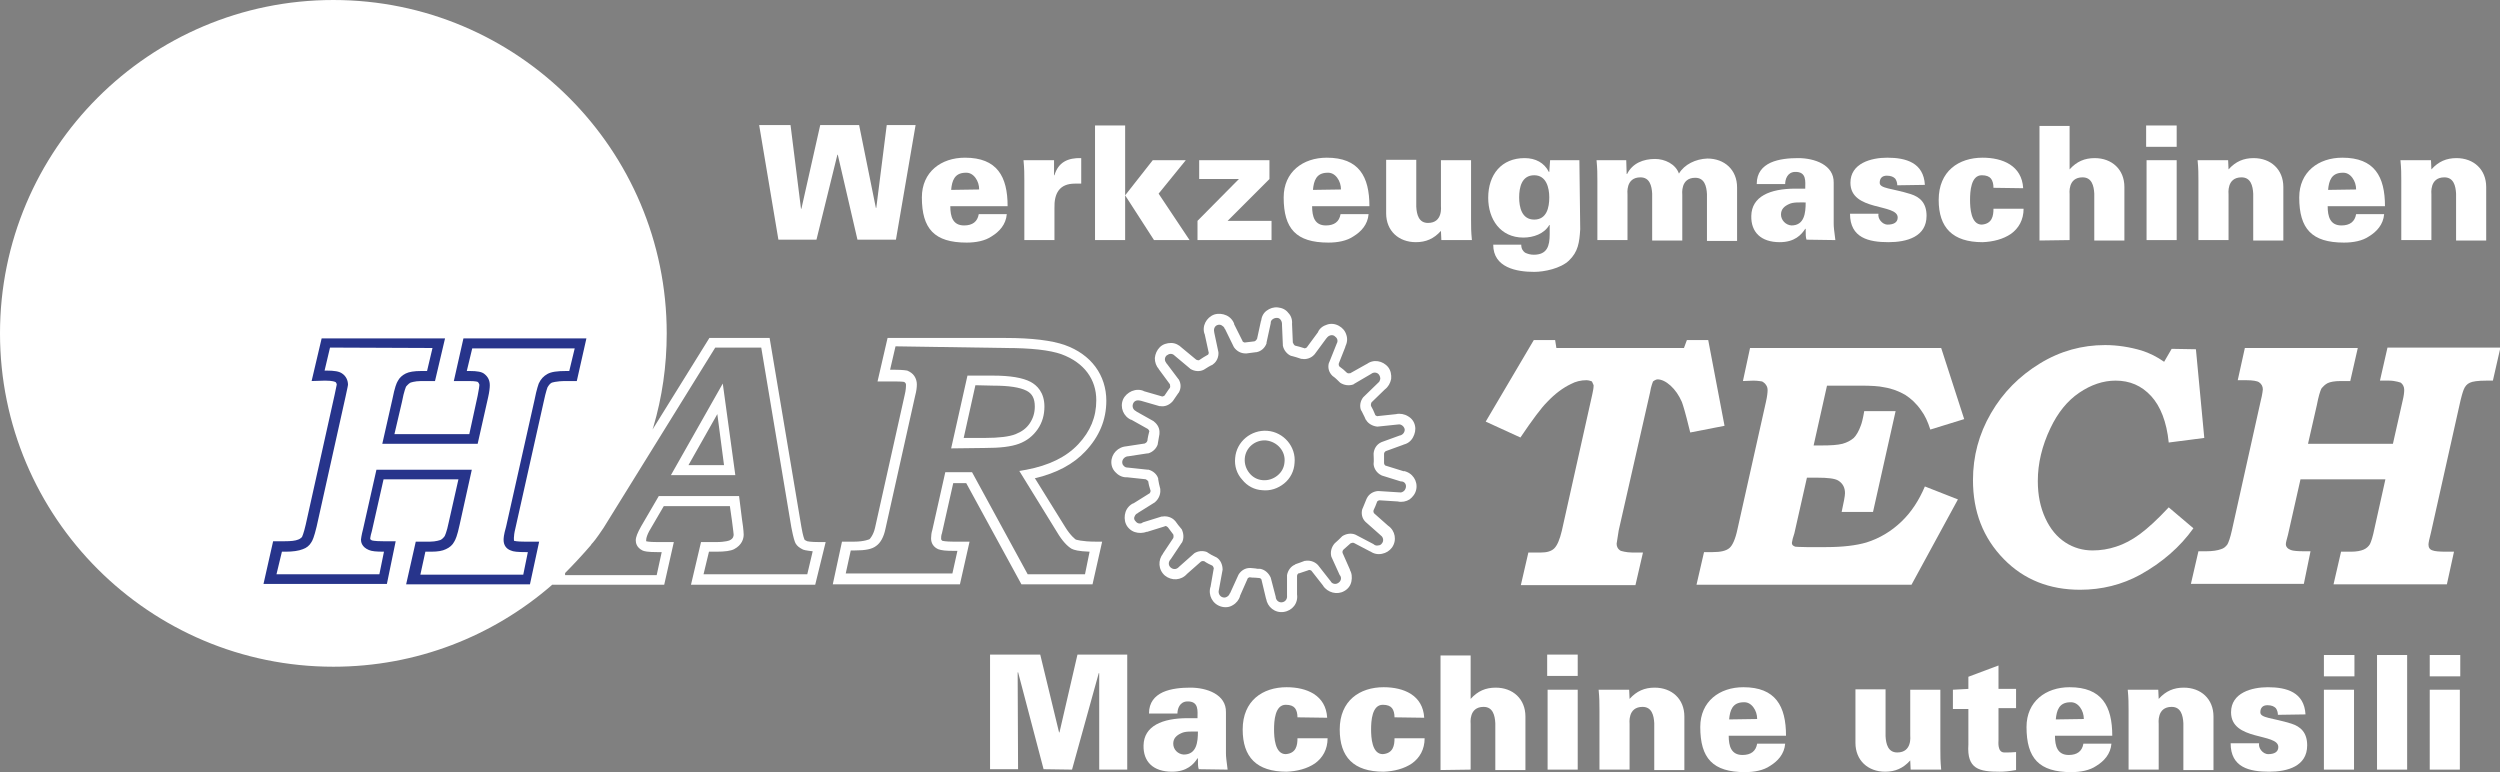 <?xml version="1.0" encoding="utf-8"?>
<!-- Generator: Adobe Illustrator 25.4.8, SVG Export Plug-In . SVG Version: 6.00 Build 0)  -->
<svg version="1.1" id="Ebene_1" xmlns="http://www.w3.org/2000/svg" xmlns:xlink="http://www.w3.org/1999/xlink" x="0px" y="0px"
	 viewBox="0 0 597.7 184.6" style="enable-background:new 0 0 597.7 184.6;" xml:space="preserve">
<rect x="0" y="0" width="597.7" height="184.6" fill="#808080" stroke="none"/>
<style type="text/css">
	.st0{fill:#ffffff;}
	.st1{fill-rule:evenodd;clip-rule:evenodd;fill:#ffffff;}
	.st2{fill-rule:evenodd;clip-rule:evenodd;fill:#27348B;}
</style>
<path class="st0" d="M366.7,81.3l5.1,0l0.3,1.9h30.5l0.7-1.9l5.1,0l3.9,20.5l-8.2,1.6l-0.3-1.2c-0.8-3.3-1.4-5.3-1.7-6.1
	c-0.7-1.6-1.6-2.9-2.7-3.9c-1.1-1-2.2-1.5-3.1-1.5c-0.5,0-1.1,0.5-1.1,0.5s-0.5,1.2-0.7,2.6l-7.5,33c-0.3,1.9-0.5,3.2-0.5,3.2
	c0,0.7,0.3,1.3,1,1.7c0,0,1.3,0.4,2.7,0.4l2.6,0l-1.8,7.8l-27.4,0l1.8-7.8l2,0l1,0c1.4,0,2.5-0.3,3.2-1c0.7-0.7,1.3-2.1,1.8-4.2
	l7.3-32.7c0.2-0.9,0.3-1.5,0.3-2.1l-0.4-0.9c0,0-0.7-0.3-1.3-0.3c-1.3,0-2.6,0.3-3.7,0.9c-1.9,0.9-3.8,2.3-5.7,4.3
	c-1.4,1.4-3.5,4.2-6.4,8.5l-8.3-3.8L366.7,81.3L366.7,81.3z"/>
<path class="st0" d="M416.7,91.1l1.7-7.9l45.7,0l5.5,17l-8.1,2.5c-0.6-1.9-1.3-3.4-2.2-4.6c-1.1-1.6-2.4-2.8-3.8-3.7
	c-1.4-0.8-3.1-1.5-5-1.8c-1.3-0.3-3.2-0.4-5.7-0.4l-8,0l-3.2,14.3l1.9,0c2.2,0,3.8-0.1,5-0.4c1.1-0.3,2-0.8,2.7-1.4
	c0.6-0.6,1.2-1.6,1.7-3c0.2-0.5,0.5-1.6,0.8-3.4l7.5,0l-5.4,24.1l-7.5,0c0.5-2.3,0.8-3.8,0.8-4.5c0-1.3-0.5-2.3-1.6-3
	c-0.8-0.5-2.5-0.7-5.1-0.7l-2.4,0l-3,13.3l-0.4,1.3l-0.2,1c0,0.5,0.3,0.7,0.8,0.9c0,0,1.1,0.1,2.7,0.1l4.7,0c4,0,7.2-0.4,9.6-1.1
	c3.2-1,6-2.7,8.4-5c2.4-2.3,4.2-5.1,5.6-8.4l7.9,3.1L457,139.8l-51.4,0l1.8-7.8l2,0c2,0,3.3-0.3,4.1-1c0.7-0.6,1.4-2.1,1.9-4.5
	l6.8-30.4c0.3-1.3,0.4-2.3,0.4-2.8c0-0.5-0.1-0.9-0.4-1.3c-0.2-0.4-0.9-0.8-0.9-0.8s-1.1-0.2-2.1-0.2L416.7,91.1L416.7,91.1z"/>
<path class="st0" d="M525,83.5l2,21.2l-8.5,1.1c-0.5-5-2-8.7-4.2-11.1c-2.3-2.5-5.1-3.7-8.5-3.7c-3,0-5.9,1-8.7,2.9
	c-2.8,1.9-5.1,4.7-6.9,8.5c-2,4.2-3,8.4-3,12.6c0,3.4,0.6,6.3,1.8,8.9c1.2,2.6,2.8,4.5,4.8,5.8c2,1.3,4.2,1.9,6.5,1.9
	c1.9,0,3.8-0.3,5.6-0.9c1.9-0.6,3.8-1.6,5.7-3c1.9-1.4,4.2-3.5,6.9-6.4l5.9,5c-3.2,4.5-7.5,8.2-12.7,11.1c-4.4,2.4-9.2,3.6-14.4,3.6
	c-7.3,0-13.4-2.4-18.2-7.3c-5-5.1-7.4-11.4-7.4-18.9c0-5.7,1.4-11,4.3-16c2.9-5,6.8-8.9,11.7-11.9c4.9-3,10.1-4.4,15.6-4.4
	c3,0,6,0.5,8.7,1.3c1.9,0.6,3.7,1.5,5.4,2.7l1.8-3.1L525,83.5L525,83.5z"/>
<path class="st0" d="M536.7,83.2l27,0l-1.8,7.9l-2.3,0c-1.4,0-2.5,0.2-3.1,0.5c-0.6,0.3-1.1,0.8-1.5,1.3c-0.3,0.6-0.7,1.9-1.1,4
	l-2.1,9.2l20.3,0l2.3-10.2c0.3-1.2,0.4-2.1,0.4-2.7c0-0.7-0.3-1.3-0.8-1.7c0,0-1.3-0.5-2.8-0.5l-2.2,0l1.8-7.9l27,0l-1.8,7.9l-1.6,0
	c-2,0-3.3,0.2-3.9,0.5c-0.7,0.3-1.2,0.9-1.5,1.7c-0.2,0.5-0.6,1.8-1,3.7l-6.8,30.4c-0.4,1.5-0.6,2.5-0.6,2.9c0,0.7,0.3,1.2,1,1.4
	c0.5,0.2,1.6,0.3,3.1,0.3l2,0l-1.7,7.8l-27.1,0l1.8-7.8l2.4,0c1.3,0,2.3-0.2,3-0.5c0.7-0.3,1.2-0.8,1.5-1.3c0.3-0.6,0.7-1.8,1.1-3.8
	l2.6-11.7l-20.3,0l-3,13.3c-0.3,1.1-0.5,1.8-0.5,2.2c0,0.6,0.4,1.1,1.2,1.4c0.5,0.2,1.6,0.3,3.2,0.3l1.5,0l-1.6,7.8l-27,0l1.8-7.8
	l1.8,0c1.6,0,2.8-0.2,3.6-0.5c0.7-0.2,1.1-0.6,1.5-1.1c0.3-0.5,0.7-1.6,1.1-3.4l6.9-31c0.4-1.5,0.5-2.7,0.5-2.7
	c0-0.7-0.3-1.3-0.9-1.7c-0.4-0.3-1.5-0.5-3.1-0.5l-2,0L536.7,83.2L536.7,83.2z"/>
<path class="st1" d="M171.5,99l1.6,12.2l-8.5,0L171.5,99L171.5,99z M175.8,113.6l-15.4,0l12.4-21.9L175.8,113.6L175.8,113.6z
	 M156.2,102.1c2.1-7.1,3.2-14.6,3.2-22.4c0-44-35.7-79.7-79.7-79.7C35.7,0,0,35.7,0,79.7c0,44,35.7,79.7,79.7,79.7
	c19.9,0,38.1-7.3,52.1-19.4l0.2-0.2l26.8,0l2.3-10.2l-3.9,0c-2.2,0-2.7-0.2-2.7-0.2s-0.2-0.7,0.7-2.4l3.5-6l15.8,0l0.5,3.5
	c0.3,2.2,0.4,3.3,0.4,3.3c0,0.4-0.1,1-1,1.4c0,0-0.9,0.4-3.2,0.4l-3.6,0l-2.4,10.2l29.7,0l2.5-10.2h-1.5c-2.2,0-2.9-0.2-2.9-0.2
	l-0.2-0.1l-0.2-0.1l-0.2-0.1l-0.1-0.2c0,0-0.3-0.6-0.7-2.9L184,80.8l-14.4,0L156,102.7L156.2,102.1L156.2,102.1z M135.1,137
	c1.9-1.9,4.5-4.7,6.2-6.7l0.1-0.2c0.4-0.4,1.1-1.2,2.9-3.9l26.7-43.1l11,0l7.2,43c0.5,2.6,0.8,3.4,1,3.8c0.4,0.7,1,1.1,1.8,1.5
	c0.4,0.2,2.3,0.4,2.3,0.4l-1.3,5.5l-24.8,0l1.3-5.4l1.7,0c2.2,0,3.5-0.2,4.3-0.6c1.9-1,2.3-2.5,2.3-3.5c0,0,0-1.1-0.4-3.6l-0.7-5.6
	l-19.2,0l-4.2,7.2c-0.9,1.6-1.3,2.6-1.3,3.4c0,0.6,0.2,1.7,1.6,2.4c0.4,0.2,1.2,0.4,3.7,0.4l0.9,0l-1.2,5.5l-21.9,0L135.1,137
	L135.1,137L135.1,137z"/>
<path class="st1" d="M237.5,92.2c3.7,0,6.3,0.4,7.9,1.2c1.4,0.7,2,1.9,2,3.8c0,1.5-0.4,2.8-1.2,4c-0.8,1.2-1.9,2-3.4,2.6
	c-1.5,0.6-4,0.9-7.3,0.9l-5.1,0l2.8-12.6L237.5,92.2L237.5,92.2z M227.4,107.2l3.9-17.4l6.1,0c4.1,0,7.1,0.5,9,1.5
	c1.5,0.8,3.3,2.5,3.3,5.9c0,2-0.5,3.8-1.6,5.4c-1.1,1.6-2.6,2.8-4.5,3.5c-1.9,0.7-4.5,1-8.2,1L227.4,107.2L227.4,107.2z M209.8,91.2
	l2.4-10.4l28.2,0c6.3,0,11.1,0.6,14.2,1.7c3.1,1.1,5.6,2.9,7.3,5.2c1.7,2.3,2.6,5.1,2.6,8.1c0,4.6-1.7,8.6-5,12.1
	c-2.9,3.1-6.9,5.2-11.9,6.4l-0.2,0l7.2,11.6c1.4,2.3,2.6,3.1,2.6,3.1s1.4,0.5,4.8,0.5l1.5,0l-2.3,10.2l-17,0L231,115.5l-3.1,0
	l-2.7,12c-0.2,0.5-0.2,1-0.2,1.4l0.1,0.2l0.2,0.2c0,0,0.8,0.2,2.6,0.2l3.9,0l-2.3,10.2l-30.4,0l2.2-10.2l2.9,0
	c2.5,0,3.7-0.6,3.7-0.6s0.9-0.9,1.3-2.7l7.1-31.8c0.3-1.2,0.3-2.1,0.3-2.1l0-0.4l-0.1-0.3l-0.2-0.2l-0.2-0.1c0,0-0.5-0.1-2.2-0.1
	L209.8,91.2L209.8,91.2z M240.4,83.2c6.1,0,10.6,0.5,13.4,1.5c2.7,1,4.8,2.5,6.2,4.4c1.4,1.9,2.1,4.1,2.1,6.6c0,4-1.4,7.4-4.3,10.5
	c-2.9,3.1-7.1,5.1-12.4,6.1l-1.7,0.3l9,14.6c1.3,2.2,2.5,3.4,3.5,4c0.6,0.3,1.6,0.6,4.3,0.7l-1.1,5.4l-13.7,0l-13.3-24.4l-6.4,0
	l-3.1,13.8c-0.2,0.6-0.3,1.4-0.3,2c0,1.2,0.6,2.1,1.7,2.6c0.8,0.3,1.9,0.4,3.6,0.4l1,0l-1.2,5.4l-25.5,0l1.2-5.5l1,0
	c2.5,0,4.1-0.3,5.1-1.1c1-0.7,1.8-2.1,2.2-4.1l7.1-31.8c0.3-1.1,0.4-2,0.4-2.7c0-0.7-0.2-1.4-0.6-2c-0.4-0.6-1-1-1.7-1.3
	c0,0-1-0.2-3-0.2l-1.1,0l1.3-5.6L240.4,83.2L240.4,83.2z"/>
<path class="st1" d="M307.1,110.5c-0.1,1.3-0.7,2.4-1.7,3.2c-1,0.8-2.2,1.2-3.5,1.1c-1.3-0.1-2.4-0.7-3.2-1.7
	c-0.8-1-1.2-2.2-1.1-3.5c0.2-2.6,2.5-4.5,5.1-4.3C305.4,105.6,307.4,107.9,307.1,110.5L307.1,110.5z M303,103
	c-3.9-0.3-7.4,2.6-7.7,6.5c-0.2,1.9,0.4,3.8,1.7,5.2c1.2,1.5,2.9,2.4,4.8,2.5c1.9,0.2,3.7-0.4,5.2-1.6c1.5-1.2,2.4-3,2.5-4.9
	C309.9,106.8,306.9,103.3,303,103L303,103z M336.1,116.6c-0.1,0.4-0.3,0.7-0.6,0.9c-0.3,0.2-0.6,0.3-1,0.2l-0.2,0l-4.7-0.3l-0.2,0
	c-1.1,0.1-2.1,0.7-2.6,1.7l-0.1,0.2c-0.3,0.7-0.6,1.5-0.9,2.2l-0.1,0.2c-0.3,1-0.1,2.2,0.7,3l0.1,0.1l3.5,3.1l0.1,0.1
	c0.6,0.4,0.8,1.3,0.3,1.9c-0.2,0.3-0.5,0.5-0.9,0.5c-0.4,0.1-0.7,0-1-0.2l-0.1-0.1l-4.2-2.2l-0.2-0.1c-1-0.4-2.2-0.2-3.1,0.4
	l-0.1,0.1c-0.5,0.5-1,1-1.7,1.6c-0.8,0.9-1.1,2.1-0.8,3.2l2,4.4l0.1,0.1c0.4,0.6,0.2,1.4-0.5,1.8c-0.6,0.4-1.5,0.2-1.8-0.5l-0.1-0.1
	l-2.9-3.7l-0.1-0.1c-0.8-0.8-2-1.1-3-0.9l-0.1,0c-0.7,0.3-1.4,0.5-2.2,0.8l-0.1,0.1c-1,0.4-1.7,1.4-1.9,2.5l0,4.9
	c0.1,0.8-0.4,1.5-1.2,1.6c-0.7,0.1-1.4-0.4-1.5-1.2l0-0.1l-1.2-4.6c-0.5-1.1-1.4-1.9-2.5-2.1l-0.1,0c-0.4,0-0.8,0-1.1-0.1
	c-0.4,0-0.7-0.1-1.1-0.1l-0.2,0c-1.1,0-2.1,0.6-2.7,1.6l-2,4.4l-0.1,0.1c-0.1,0.3-0.3,0.6-0.7,0.8c-0.3,0.2-0.7,0.2-1,0.1
	c-0.7-0.2-1.1-1-0.9-1.7l0.9-4.9c0-1.2-0.5-2.3-1.4-2.9l-0.2-0.1c-0.7-0.3-1.4-0.7-2-1.1l-0.1-0.1c-1-0.4-2.2-0.3-3.1,0.3l-0.1,0.1
	l-3.5,3.1c-0.6,0.7-1.4,0.7-2,0.2c-0.6-0.5-0.6-1.3-0.1-1.9l0.1-0.1l2.6-3.9l0.1-0.1c0.5-1,0.4-2.2-0.1-3.2l-0.1-0.1
	c-0.5-0.6-1-1.2-1.4-1.8l-0.1-0.1c-0.7-0.8-1.9-1.2-3-1l-0.2,0l-4.5,1.4l-0.1,0.1c-0.3,0.2-0.7,0.2-1,0.1c-0.3-0.1-0.6-0.4-0.8-0.7
	c-0.2-0.3-0.2-0.7,0-1c0.1-0.3,0.4-0.6,0.7-0.7l0.1-0.1l4-2.5l0.1-0.1c0.8-0.7,1.3-1.8,1.2-2.9l0-0.2c-0.2-0.8-0.4-1.5-0.5-2.3
	l0-0.2c-0.3-1-1.2-1.8-2.3-2.1l-0.2,0l-4.7-0.5c-0.4,0-0.8-0.1-1-0.4c-0.3-0.2-0.4-0.6-0.4-0.9c0-0.7,0.6-1.3,1.3-1.4l0.1,0l4.6-0.7
	l0.2,0c1.1-0.3,2-1.2,2.3-2.2l0-0.1c0.1-0.8,0.3-1.5,0.4-2.3l0-0.2c0.1-1.1-0.4-2.1-1.3-2.8l-0.1-0.1l-4.1-2.3l-0.1-0.1
	c-0.7-0.3-1-1.1-0.7-1.8c0.1-0.3,0.4-0.6,0.7-0.7c0.3-0.1,0.7-0.1,1,0l0.1,0l4.5,1.3l0.2,0c1.1,0.2,2.2-0.3,2.9-1.1l0.1-0.1
	c0.5-0.7,0.9-1.3,1.3-1.9l0.1-0.1c0.6-1,0.6-2.2,0-3.2l-0.1-0.1L279,87l-0.1-0.1c-0.2-0.3-0.4-0.6-0.4-1c0-0.4,0.2-0.7,0.4-0.9
	c0.3-0.2,0.6-0.4,1-0.4c0.4,0,0.7,0.2,0.9,0.4l3.7,3.1l0.1,0.1c1,0.6,2.2,0.7,3.2,0.2c0.8-0.5,1.4-0.9,2.1-1.2l0.1-0.1
	c0.9-0.6,1.4-1.8,1.3-2.9l-1-4.7l0-0.1c-0.2-0.7,0.1-1.5,0.8-1.7c0.3-0.1,0.7-0.1,1,0.1c0.3,0.2,0.6,0.4,0.7,0.8l0.1,0.1l2.1,4.3
	c0.7,1,1.7,1.5,2.8,1.5l0.2,0c0.8-0.1,1.6-0.2,2.3-0.3l0.1,0c1.1-0.2,2-1,2.4-2.1l0-0.2l1-4.6l0-0.1c0-0.4,0.2-0.7,0.5-0.9
	c0.3-0.2,0.6-0.3,1-0.3c0.4,0,0.7,0.2,0.9,0.5c0.2,0.3,0.3,0.6,0.3,1l0,0.2l0.2,4.7l0,0.2c0.2,1.1,1,2.1,2,2.5l0.1,0
	c0.7,0.2,1.5,0.4,2.3,0.7l0.2,0c1,0.2,2.2-0.2,2.9-1l0.1-0.1l2.8-3.8l0.1-0.1c0.2-0.3,0.5-0.5,0.8-0.6c0.3-0.1,0.7-0.1,1,0.1
	c0.3,0.2,0.6,0.5,0.7,0.8c0.1,0.3,0.1,0.7-0.1,1l-1.8,4.5l-0.1,0.2c-0.3,1.1,0,2.2,0.8,3l0.1,0.1c0.6,0.4,1.1,0.9,1.7,1.5l0.1,0.1
	c0.9,0.6,2.1,0.8,3.2,0.4l0.1-0.1l4.1-2.4c0.6-0.5,1.5-0.4,1.9,0.2c0.2,0.3,0.3,0.6,0.3,1c-0.1,0.4-0.2,0.7-0.5,0.9l-0.1,0.1
	l-3.4,3.3l-0.1,0.1c-0.7,0.9-0.9,2.1-0.5,3.1l0.1,0.1c0.3,0.7,0.7,1.3,1,2.1l0.1,0.1c0.5,0.9,1.6,1.5,2.7,1.6l4.8-0.5l0.1,0
	c0.4-0.1,0.7,0,1,0.2c0.3,0.2,0.5,0.5,0.6,0.8c0.1,0.3,0,0.7-0.2,1c-0.2,0.3-0.5,0.5-0.8,0.6l-0.1,0l-4.4,1.6l-0.2,0.1
	c-1,0.5-1.6,1.5-1.7,2.6l0,0.2c0,0.7,0.1,1.5,0,2.3l0,0.1c0.1,1.1,0.8,2.1,1.8,2.6l0.2,0.1l4.5,1.4l0.1,0
	C335.8,115.1,336.3,115.8,336.1,116.6L336.1,116.6z M335.7,112.7l-4.5-1.4l0.2,0.1c-0.3-0.1-0.5-0.4-0.5-0.7l0,0.1
	c0-0.9,0-1.7,0-2.5l0,0.2c0-0.3,0.2-0.5,0.5-0.7l-0.2,0.1l4.4-1.6l-0.1,0c1-0.2,1.8-0.8,2.3-1.7c0.5-0.9,0.7-1.9,0.5-2.8
	c-0.2-1-0.8-1.8-1.7-2.3c-0.8-0.5-1.9-0.7-2.8-0.5l0.1,0l-4.7,0.5l0.2,0c-0.3,0-0.6-0.2-0.7-0.4l0.1,0.1c-0.3-0.8-0.7-1.6-1.1-2.3
	l0.1,0.1c-0.1-0.3,0-0.6,0.1-0.8l-0.1,0.1l3.4-3.3l-0.1,0.1c0.8-0.6,1.3-1.5,1.5-2.5c0.1-1-0.1-2-0.7-2.8c-1.3-1.6-3.6-2-5.2-0.7
	l0.1-0.1l-4.1,2.3l0.1-0.1c-0.3,0.1-0.6,0.1-0.8-0.1l0.1,0.1c-0.6-0.6-1.3-1.2-1.9-1.6l0.1,0.1c-0.2-0.2-0.3-0.5-0.2-0.8l-0.1,0.2
	l1.7-4.3l-0.1,0.1c0.5-0.9,0.6-1.9,0.3-2.8c-0.3-1-0.9-1.7-1.8-2.2c-0.9-0.5-1.9-0.6-2.8-0.3c-1,0.3-1.8,0.9-2.2,1.8l0.1-0.1
	l-2.8,3.8l0.1-0.1c-0.2,0.2-0.5,0.3-0.7,0.3l0.2,0c-0.9-0.3-1.7-0.5-2.5-0.7l0.1,0c-0.2-0.1-0.4-0.4-0.5-0.7l0,0.2l-0.2-4.7l0,0.1
	c0.1-1-0.2-2-0.9-2.7c-0.6-0.8-1.5-1.2-2.5-1.3c-1-0.1-1.9,0.2-2.7,0.8c-0.8,0.6-1.2,1.5-1.3,2.5l0-0.2l-1,4.6l0-0.2
	c-0.1,0.3-0.3,0.5-0.6,0.6l0.1,0c-0.8,0.1-1.7,0.2-2.5,0.3l0.2,0c-0.3,0-0.6-0.2-0.7-0.4l0.1,0.1l-2.1-4.2l0.1,0.1
	c-0.3-0.9-1-1.7-1.9-2.1c-0.9-0.4-1.9-0.5-2.9-0.2c-1.9,0.7-3,2.8-2.3,4.7l0-0.1l1,4.6l0-0.2c0,0.3-0.1,0.6-0.3,0.7l0.1-0.1
	c-0.7,0.4-1.4,0.8-2.1,1.3c-0.1,0.1-0.5,0-0.7-0.1l-3.5-2.9c-0.6-0.6-1.5-1.1-2.5-1.1c-1,0-2,0.3-2.7,1c-0.7,0.7-1.1,1.6-1.2,2.6
	c0,1,0.3,1.9,1,2.7l-0.1-0.1l2.8,3.8l-0.1-0.1c0.1,0.3,0.1,0.6,0,0.8l0.1-0.1c-0.5,0.6-0.9,1.3-1.4,2l0.1-0.1
	c-0.2,0.2-0.5,0.3-0.8,0.3l0.2,0l-4.5-1.3l0.1,0c-0.9-0.4-1.9-0.4-2.9,0c-0.9,0.4-1.7,1.1-2.1,2c-0.8,1.9,0.1,4.1,2,4.9l-0.1-0.1
	l4.1,2.3l-0.1-0.1c0.2,0.2,0.4,0.5,0.4,0.7l0-0.2c-0.2,0.8-0.4,1.6-0.5,2.5l0-0.1c-0.1,0.3-0.3,0.5-0.6,0.6l0.2,0l-4.6,0.7l0.1,0
	c-2.1,0.1-3.7,1.8-3.7,3.8c0,1,0.4,1.9,1.2,2.6c0.7,0.7,1.7,1.1,2.7,1l-0.2,0l4.7,0.5l-0.2,0c0.3,0.1,0.5,0.3,0.6,0.5l0-0.2
	c0.1,0.8,0.3,1.6,0.6,2.5l0-0.2c0,0.3-0.1,0.6-0.3,0.8l0.1-0.1l-4,2.5l0.1-0.1c-0.9,0.4-1.6,1.2-1.9,2.1c-0.3,0.9-0.3,2,0.1,2.9
	c0.4,0.9,1.2,1.6,2.1,1.9c0.9,0.3,2,0.3,2.9-0.1l-0.1,0.1l4.5-1.4l-0.2,0c0.3-0.1,0.6,0,0.8,0.3l-0.1-0.2c0.5,0.7,1,1.3,1.5,2
	l-0.1-0.1c0.1,0.2,0.1,0.6,0,0.8l0.1-0.1l-2.6,3.9l0.1-0.1c-1.3,1.6-1.2,3.9,0.4,5.3c1.6,1.3,3.9,1.2,5.3-0.4l3.4-3l-0.1,0.1
	c0.2-0.2,0.6-0.2,0.8-0.1l-0.1-0.1c0.7,0.5,1.5,0.9,2.2,1.2l-0.2-0.1c0.2,0.1,0.4,0.5,0.4,0.8l0-0.2l-0.8,4.6l0-0.1
	c-0.6,2,0.5,4.1,2.5,4.7c1,0.3,2,0.2,2.8-0.3c0.9-0.5,1.5-1.3,1.8-2.2l-0.1,0.1l1.9-4.3l-0.1,0.1c0.2-0.3,0.5-0.4,0.7-0.4l-0.2,0
	c0.5,0.1,0.9,0.1,1.3,0.1c0.4,0,0.8,0.1,1.2,0.1l-0.1,0c0.3,0,0.5,0.3,0.6,0.6l-0.1-0.2l1.1,4.6l0-0.1c0.3,2,2.1,3.5,4.2,3.2
	c2.1-0.3,3.5-2.1,3.2-4.2l0,0.1l0-4.7l0,0.2c0-0.3,0.2-0.6,0.5-0.7l-0.1,0.1c0.8-0.3,1.6-0.5,2.4-0.8l-0.1,0c0.2-0.1,0.6,0,0.8,0.2
	l-0.1-0.1l2.9,3.7l-0.1-0.1c1.1,1.7,3.4,2.3,5.1,1.3c0.9-0.5,1.5-1.3,1.7-2.3c0.2-1,0.1-2-0.4-2.8l0.1,0.1l-1.9-4.3l0.1,0.2
	c-0.1-0.3,0-0.6,0.2-0.8c0.6-0.5,1.2-1.1,1.8-1.6l-0.1,0.1c0.2-0.1,0.5-0.2,0.8-0.1l-0.2-0.1l4.2,2.2l-0.1-0.1
	c0.8,0.6,1.8,0.8,2.8,0.6c1-0.2,1.8-0.7,2.4-1.5c1.2-1.7,0.8-4-0.9-5.2l0.1,0.1l-3.5-3.1l0.1,0.1c-0.2-0.2-0.3-0.5-0.2-0.8l-0.1,0.2
	c0.4-0.8,0.7-1.6,1-2.4l-0.1,0.2c0.1-0.2,0.4-0.4,0.7-0.4l-0.2,0l4.7,0.3l-0.2,0c1,0.2,2,0,2.8-0.5c0.8-0.6,1.4-1.4,1.6-2.4
	c0.4-2-0.9-4-3-4.4L335.7,112.7L335.7,112.7z"/>
<polygon class="st0" points="195.2,57.3 200.2,37 200.3,37 205,57.3 214.2,57.3 218.9,29.9 212,29.9 209.5,49.7 209.4,49.7 
	205.4,29.9 196.1,29.9 191.6,49.9 191.5,49.9 189,29.9 181.5,29.9 186.1,57.3 195.2,57.3 "/>
<path class="st1" d="M240.9,49.3c0-7.1-2.5-11.6-10.2-11.6c-5.7,0-10.3,3.4-10.3,9.5c0,7.5,3,10.8,10.7,10.8c2.2,0,4.4-0.4,6-1.5
	c1.8-1.1,3.4-2.8,3.6-5.3l-6.7,0c-0.3,1.8-1.5,2.7-3.5,2.7c-2.7,0-3.3-2.1-3.3-4.6L240.9,49.3L240.9,49.3z M227.4,45.4
	c0.2-2.2,0.8-4,3.3-4.1c1.1-0.1,1.9,0.4,2.5,1.2c0.6,0.8,0.9,1.8,0.9,2.8L227.4,45.4L227.4,45.4z"/>
<path class="st0" d="M252,38.3l-7.3,0c0.2,2.1,0.2,3.2,0.2,4.9l0,14.2l7.2,0l0-7.6c-0.1-3.6,1.2-5.9,4.9-5.9c0.5,0,1,0,1.5,0l0-6.1
	c-3.2-0.1-5.5,1-6.4,4.1h-0.1L252,38.3L252,38.3z"/>
<path class="st1" d="M269,57.4l0-27.4l-7.2,0l0,27.4L269,57.4L269,57.4z M275.9,57.4l8.5,0L277,46.3l6.5-8l-7.9,0l-6.6,8.4
	L275.9,57.4L275.9,57.4z"/>
<polygon class="st0" points="296.2,42.8 286.3,52.8 286.3,57.4 304,57.4 304,52.8 293.5,52.8 303.5,42.8 303.5,38.3 286.7,38.3 
	286.7,42.8 296.2,42.8 "/>
<path class="st1" d="M327.4,49.3c0-7.1-2.5-11.6-10.2-11.6c-5.7,0-10.3,3.4-10.3,9.5c0,7.5,3,10.8,10.7,10.8c2.2,0,4.4-0.4,6-1.5
	c1.8-1.1,3.4-2.8,3.6-5.3l-6.7,0c-0.3,1.8-1.5,2.7-3.5,2.7c-2.7,0-3.3-2.1-3.3-4.6L327.4,49.3L327.4,49.3z M313.9,45.4
	c0.2-2.2,0.8-4,3.3-4.1c1.1-0.1,1.9,0.4,2.5,1.2c0.6,0.8,0.9,1.8,0.9,2.8L313.9,45.4L313.9,45.4z"/>
<path class="st0" d="M344.6,57.4l7.3,0c-0.2-2.1-0.2-3.2-0.2-4.9l0-14.2l-7.2,0l0,10.9c0,0.2,0.5,4.1-3.1,4.1c-2.2,0-2.7-2-2.8-3.9
	l0-11.2l-7.2,0l0,12.8c0,4.2,3,6.9,7.1,6.9c2.4,0,4.3-0.8,6-2.7L344.6,57.4L344.6,57.4z"/>
<path class="st1" d="M370.4,47.2c0,2.4-0.6,5.3-3.6,5.3c-3,0-3.6-3-3.6-5.3c0-2.4,0.6-5.3,3.6-5.3C369.7,41.9,370.4,44.9,370.4,47.2
	L370.4,47.2z M377.6,38.3l-7,0l-0.2,2.8h-0.1c-1.1-2.2-3.2-3.3-5.8-3.3c-5.5,0-8.7,3.9-8.7,9.5c0,5.1,2.9,9.5,8.4,9.5
	c2.4,0,5-0.9,6.2-3h0.1l0,2.2c0,2.8-0.6,4.9-3.8,4.9c-0.8,0-1.5-0.2-2.1-0.5c-0.5-0.4-0.9-0.9-0.9-1.9l-6.7,0c0,5.5,5.6,6.5,9.8,6.5
	c2.4,0,6.3-0.8,8.3-2.7c2.2-2.1,2.5-4.3,2.7-7.5L377.6,38.3L377.6,38.3z"/>
<path class="st0" d="M388.8,38.3l-7.1,0c0.2,2.1,0.2,3.2,0.2,4.9l0,14.2l7.2,0l0-10.9c0-0.2-0.5-4.1,3.1-4.1c2.2,0,2.7,2,2.8,3.9
	l0,11.2l7.2,0l0-10.9c0-0.2-0.5-4.1,3.1-4.1c2.2,0,2.7,2,2.8,3.9l0,11.2l7.2,0l0-12.8c0-4.2-3-6.9-7.1-6.9c-2.8,0.1-5.5,1.4-6.8,3.6
	c-0.8-2.3-3.4-3.5-5.7-3.5c-2.8,0-5.4,1-6.7,3.6h-0.1L388.8,38.3L388.8,38.3z"/>
<path class="st1" d="M425.8,51.3c0-1.3,0.8-2,1.9-2.5c1-0.5,2.4-0.4,4-0.4c0,2.5-0.3,5.5-3.4,5.5C426.9,53.8,425.8,52.6,425.8,51.3
	L425.8,51.3z M438.8,57.4c-0.3-2.3-0.4-3.1-0.4-3.9l0-9.8c0.1-4.3-4.6-5.9-8.5-5.9c-2.1,0-4.6,0.2-6.6,1.1c-1.9,0.9-3.3,2.4-3.3,5.1
	l6.8,0c0-1.1,0.5-2.8,2.3-2.9c2.9-0.1,2.5,2.3,2.5,4l-2.3,0c-6.2,0-10.5,1.9-10.6,6.5c-0.1,3.9,2.3,6.3,6.8,6.3
	c3.6,0,5.2-1.8,6.1-3.2l0.1,0c0,1.4,0,2,0.2,2.6L438.8,57.4L438.8,57.4z"/>
<path class="st0" d="M460.2,44.2c-0.3-5.3-4.5-6.5-9-6.5c-3.8,0-8.8,1.3-8.8,6c0,6.9,11.3,4.9,11.3,8.3c0,1.2-1,1.7-2.4,1.7
	c-0.7,0-1.3-0.4-1.7-0.9c-0.4-0.5-0.6-1.1-0.5-1.7l-6.8,0c0,5.8,4.5,6.8,9.2,6.8c4.4,0,9.1-1.3,9.1-6.3c0-3.1-1.6-4.5-3.8-5.2
	c-4.5-1.4-7.4-1.3-7.4-2.7c0-1.1,0.6-1.7,1.7-1.7c1,0,1.6,0.3,2,0.7c0.3,0.4,0.5,1,0.5,1.6L460.2,44.2L460.2,44.2z"/>
<path class="st0" d="M483.7,45c-0.3-5.4-4.9-7.3-9.7-7.3c-5.7,0-10.5,3.2-10.5,10.1c0,6.6,3.3,10.1,10.5,10.1c2.5-0.1,4.9-0.7,6.8-2
	c1.8-1.3,3-3.3,3-6l-7.2,0c0,1.7-0.3,3.6-2.8,3.8c-2.6,0-2.8-4-2.8-5.9c0-2,0.2-5.9,2.8-5.9c1.1,0,1.8,0.3,2.2,0.8
	c0.4,0.5,0.6,1.3,0.6,2.2L483.7,45L483.7,45z"/>
<path class="st0" d="M494.8,57.4l0-10.9c0-0.2-0.5-4.1,3.1-4.1c2.2,0,2.7,2,2.8,3.9l0,11.2l7.2,0l0-12.8c0-4.2-3-6.9-7.1-6.9
	c-2.4,0-4.3,0.8-6,2.7l0-10.4l-7.2,0l0,27.4L494.8,57.4L494.8,57.4z"/>
<path class="st1" d="M520.4,57.4l0-19.1l-7.2,0l0,19.1L520.4,57.4L520.4,57.4z M520.4,35.1l0-5.1l-7.3,0l0,5.1L520.4,35.1
	L520.4,35.1z"/>
<path class="st0" d="M532.7,38.3l-7.3,0c0.2,2.1,0.2,3.2,0.2,4.9l0,14.2l7.2,0l0-10.9c0-0.2-0.5-4.1,3.1-4.1c2.2,0,2.7,2,2.8,3.9
	l0,11.2l7.2,0l0-12.8c0-4.2-3-6.9-7.1-6.9c-2.4,0-4.3,0.8-6,2.7L532.7,38.3L532.7,38.3z"/>
<path class="st1" d="M570.2,49.3c0-7.1-2.5-11.6-10.2-11.6c-5.7,0-10.3,3.4-10.3,9.5c0,7.5,3,10.8,10.7,10.8c2.2,0,4.4-0.4,6-1.5
	c1.8-1.1,3.4-2.8,3.6-5.3l-6.7,0c-0.3,1.8-1.5,2.7-3.5,2.7c-2.7,0-3.3-2.1-3.3-4.6L570.2,49.3L570.2,49.3z M556.6,45.4
	c0.2-2.2,0.8-4,3.3-4.1c1.1-0.1,1.9,0.4,2.5,1.2c0.6,0.8,0.9,1.8,0.9,2.8L556.6,45.4L556.6,45.4z"/>
<path class="st0" d="M581.2,38.3l-7.3,0c0.2,2.1,0.2,3.2,0.2,4.9l0,14.2l7.2,0l0-10.9c0-0.2-0.5-4.1,3.1-4.1c2.2,0,2.7,2,2.8,3.9
	l0,11.2l7.2,0l0-12.8c0-4.2-3-6.9-7.1-6.9c-2.4,0-4.3,0.8-6,2.7L581.2,38.3L581.2,38.3z"/>
<polygon class="st0" points="243.4,183.9 243.3,160.8 243.4,160.7 249.5,183.9 256.3,184 262.7,160.9 262.8,161 262.8,184 
	269.5,184 269.5,156.5 257.6,156.5 253.3,175.1 253.2,175.1 248.7,156.5 236.7,156.5 236.7,183.9 243.4,183.9 "/>
<path class="st1" d="M280.5,177.8c0-1.3,0.8-2,1.9-2.5c1-0.5,2.4-0.4,4-0.4c0,2.5-0.3,5.5-3.4,5.5
	C281.6,180.3,280.5,179.2,280.5,177.8L280.5,177.8z M293.5,184c-0.3-2.3-0.4-3.1-0.4-3.9l0-9.8c0.1-4.3-4.6-5.9-8.5-5.9
	c-2.1,0-4.6,0.2-6.6,1.1c-1.9,0.9-3.3,2.4-3.3,5.1l6.8,0c0-1.1,0.5-2.8,2.3-2.9c2.9-0.1,2.5,2.3,2.5,4l-2.3,0
	c-6.2,0-10.5,1.9-10.6,6.5c-0.1,3.9,2.3,6.3,6.8,6.3c3.6,0,5.2-1.8,6.1-3.2h0.1c0,1.4,0,2,0.2,2.6L293.5,184L293.5,184z"/>
<path class="st0" d="M317.3,171.6c-0.3-5.4-4.9-7.3-9.7-7.3c-5.7,0-10.5,3.2-10.5,10.1c0,6.6,3.3,10.1,10.5,10.1
	c2.5-0.1,4.9-0.7,6.8-2c1.8-1.3,3-3.3,3-6l-7.2,0c0,1.7-0.3,3.6-2.8,3.8c-2.6,0-2.8-4-2.8-5.9c0-2,0.2-5.9,2.8-5.9
	c1.1,0,1.8,0.3,2.2,0.8c0.4,0.5,0.6,1.3,0.6,2.2L317.3,171.6L317.3,171.6z"/>
<path class="st0" d="M340.5,171.6c-0.3-5.4-4.9-7.3-9.7-7.3c-5.7,0-10.5,3.2-10.5,10.1c0,6.6,3.3,10.1,10.5,10.1
	c2.5-0.1,4.9-0.7,6.8-2c1.8-1.3,3-3.3,3-6l-7.2,0c0,1.7-0.3,3.6-2.8,3.8c-2.6,0-2.8-4-2.8-5.9c0-2,0.2-5.9,2.8-5.9
	c1.1,0,1.8,0.3,2.2,0.8c0.4,0.5,0.6,1.3,0.6,2.2L340.5,171.6L340.5,171.6z"/>
<path class="st0" d="M351.6,184l0-10.9c0-0.2-0.5-4.1,3.1-4.1c2.2,0,2.7,2,2.8,3.9l0,11.2l7.2,0l0-12.8c0-4.2-3-6.9-7.1-6.9
	c-2.4,0-4.3,0.8-6,2.7l0-10.4l-7.2,0l0,27.4L351.6,184L351.6,184z"/>
<path class="st1" d="M377.2,184l0-19.1l-7.2,0l0,19.1L377.2,184L377.2,184z M377.2,161.6l0-5.1l-7.3,0l0,5.1L377.2,161.6
	L377.2,161.6z"/>
<path class="st0" d="M389.5,164.9l-7.3,0c0.2,2.1,0.2,3.2,0.2,4.9l0,14.2l7.2,0l0-10.9c0-0.2-0.5-4.1,3.1-4.1c2.2,0,2.7,2,2.8,3.9
	l0,11.2l7.2,0l0-12.8c0-4.2-3-6.9-7.1-6.9c-2.4,0-4.3,0.8-6,2.7L389.5,164.9L389.5,164.9z"/>
<path class="st1" d="M427,175.9c0-7.1-2.5-11.6-10.2-11.6c-5.7,0-10.3,3.4-10.3,9.5c0,7.5,3,10.8,10.7,10.8c2.2,0,4.4-0.4,6-1.5
	c1.8-1.1,3.4-2.8,3.6-5.3l-6.7,0c-0.3,1.8-1.5,2.7-3.5,2.7c-2.7,0-3.3-2.1-3.3-4.6L427,175.9L427,175.9z M413.4,172
	c0.2-2.2,0.8-4,3.3-4.1c1.1-0.1,1.9,0.4,2.5,1.2c0.6,0.8,0.9,1.8,0.9,2.8L413.4,172L413.4,172z"/>
<path class="st0" d="M456.8,184l7.3,0c-0.2-2.1-0.2-3.2-0.2-4.9l0-14.2l-7.2,0l0,10.9c0,0.2,0.5,4.1-3.1,4.1c-2.2,0-2.7-2-2.8-3.9
	l0-11.2l-7.2,0l0,12.8c0,4.2,3,6.9,7.1,6.9c2.4,0,4.3-0.8,6-2.7L456.8,184L456.8,184z"/>
<path class="st0" d="M466.9,164.9l0,4.6l3.7,0l0,8.5c-0.4,5.9,2.6,6.5,7.5,6.5c1.1,0,2.2-0.1,3.9-0.4l0-4.3
	c-0.8,0.1-1.8,0.1-2.8,0.1c-1.7,0-1.4-2.5-1.4-3l0-7.6l4.2,0l0-4.6l-4.2,0l0-5.6l-7.2,2.7l0,2.9L466.9,164.9L466.9,164.9z"/>
<path class="st1" d="M505,175.9c0-7.1-2.5-11.6-10.2-11.6c-5.7,0-10.3,3.4-10.3,9.5c0,7.5,3,10.8,10.7,10.8c2.2,0,4.4-0.4,6-1.5
	c1.8-1.1,3.4-2.8,3.6-5.3l-6.7,0c-0.3,1.8-1.5,2.7-3.5,2.7c-2.7,0-3.3-2.1-3.3-4.6L505,175.9L505,175.9z M491.5,172
	c0.2-2.2,0.8-4,3.3-4.1c1.1-0.1,1.9,0.4,2.5,1.2c0.6,0.8,0.9,1.8,0.9,2.8L491.5,172L491.5,172z"/>
<path class="st0" d="M516,164.9l-7.3,0c0.2,2.1,0.2,3.2,0.2,4.9l0,14.2l7.2,0l0-10.9c0-0.2-0.5-4.1,3.1-4.1c2.2,0,2.7,2,2.8,3.9
	l0,11.2l7.2,0l0-12.8c0-4.2-3-6.9-7.1-6.9c-2.4,0-4.3,0.8-6,2.7L516,164.9L516,164.9z"/>
<path class="st0" d="M551.2,170.8c-0.3-5.3-4.5-6.5-9-6.5c-3.8,0-8.8,1.3-8.8,6c0,6.9,11.3,4.9,11.3,8.3c0,1.2-1,1.7-2.4,1.7
	c-0.7,0-1.3-0.4-1.7-0.9c-0.4-0.5-0.6-1.1-0.5-1.7l-6.8,0c0,5.8,4.5,6.8,9.2,6.8c4.4,0,9.1-1.3,9.1-6.3c0-3.1-1.6-4.5-3.8-5.2
	c-4.5-1.4-7.4-1.3-7.4-2.7c0-1.1,0.6-1.7,1.7-1.7c1,0,1.6,0.3,2,0.7c0.3,0.4,0.5,1,0.5,1.6L551.2,170.8L551.2,170.8z"/>
<path class="st1" d="M562.8,184l0-19.1l-7.2,0l0,19.1L562.8,184L562.8,184z M562.9,161.7l0-5.1l-7.3,0l0,5.1L562.9,161.7
	L562.9,161.7z"/>
<polygon class="st0" points="575.5,184 575.5,156.6 568.3,156.6 568.3,184 575.5,184 "/>
<path class="st1" d="M588.1,184l0-19.1l-7.2,0l0,19.1L588.1,184L588.1,184z M588.2,161.7l0-5.1l-7.3,0l0,5.1L588.2,161.7
	L588.2,161.7z"/>
<path class="st2" d="M74.5,91.1l2.4-10.2l29.5,0L104,91.1l-3.3,0c-1.6,0-2.6,0.4-2.6,0.4c-0.4,0.2-1,0.9-1,0.9s-0.5,1-1,3.7
	l-1.8,7.7l17.9,0l2-9.2c0.3-1.4,0.4-2.4,0.4-2.4l0-0.3l-0.1-0.2l-0.1-0.2l-0.2-0.2c0,0-0.4-0.2-2-0.2l-3.7,0l2.3-10.2l29.4,0
	l-2.3,10.2l-2.6,0c-2.4,0-3.4,0.4-3.4,0.4c-0.4,0.2-0.7,0.6-1,1.1c0,0-0.4,1-0.9,3.4l-6.8,30.4c-0.5,2-0.3,2.9-0.3,2.9
	s0.6,0.2,2.6,0.2l3.4,0l-2.2,10.2l-29.6,0l2.3-10.2l3.4,0c1.4,0,2.5-0.4,2.5-0.4c0.5-0.2,1-0.9,1-0.9s0.5-0.9,1-3.4l2.3-10.2
	l-17.9,0l-2.8,12.4c-0.4,1.3-0.4,1.9-0.4,1.9l0.4,0.3c0,0,0.6,0.2,2.7,0.2l3,0l-2.1,10.2l-29.5,0l2.3-10.2l2.8,0
	c1.4,0,2.5-0.1,3.2-0.4c0.4-0.1,0.9-0.6,0.9-0.6s0.4-0.8,0.9-3l6.9-31c0.4-1.9,0.5-2.4,0.5-2.4l0-0.2l-0.1-0.2l-0.1-0.2l-0.2-0.1
	c0,0-0.5-0.3-2.4-0.3L74.5,91.1L74.5,91.1z M103.4,83.2l-1.3,5.5l-1.4,0c-1.7,0-2.9,0.2-3.7,0.6c-0.8,0.4-1.5,1-1.9,1.8
	c-0.3,0.5-0.7,1.4-1.3,4.4l-2.4,10.6l22.8,0l2.5-11.1c0.3-1.3,0.4-2.3,0.4-2.9c0-1.1-0.4-2-1.3-2.7c-0.6-0.5-1.7-0.7-3.5-0.7l-0.7,0
	l1.3-5.4l24.5,0l-1.3,5.4l-0.7,0c-2.2,0-3.6,0.2-4.5,0.7c-0.9,0.5-1.6,1.2-2.1,2.3c0,0-0.5,1.3-1,3.9l-6.8,30.3
	c-0.6,2.1-0.6,2.8-0.6,3.2c0,1.2,0.6,2.1,1.7,2.5c0.6,0.3,1.7,0.4,3.6,0.4l0.5,0l-1.1,5.4l-24.6,0l1.2-5.5l1.4,0
	c1.6,0,2.7-0.2,3.5-0.6c0.9-0.4,1.6-1,2-1.8c0.3-0.5,0.7-1.3,1.3-4.1l2.9-13.1l-22.8,0l-3.2,14.2c-0.4,1.5-0.5,2.5-0.5,2.5
	c0,0.6,0.2,1.8,1.9,2.5c0.7,0.3,1.7,0.4,3.6,0.4l-1.1,5.4l-24.6,0l1.3-5.4l0.9,0c1.7,0,3.1-0.2,4.1-0.6c0.9-0.3,1.6-0.9,2-1.6
	c0.3-0.4,0.7-1.3,1.3-3.8l6.9-31c0.5-2.2,0.6-2.9,0.6-2.9c0-1.1-0.5-2.1-1.4-2.7c-0.7-0.5-1.8-0.7-3.8-0.7l-0.4,0l1.3-5.5
	L103.4,83.2L103.4,83.2z"/>
</svg>
